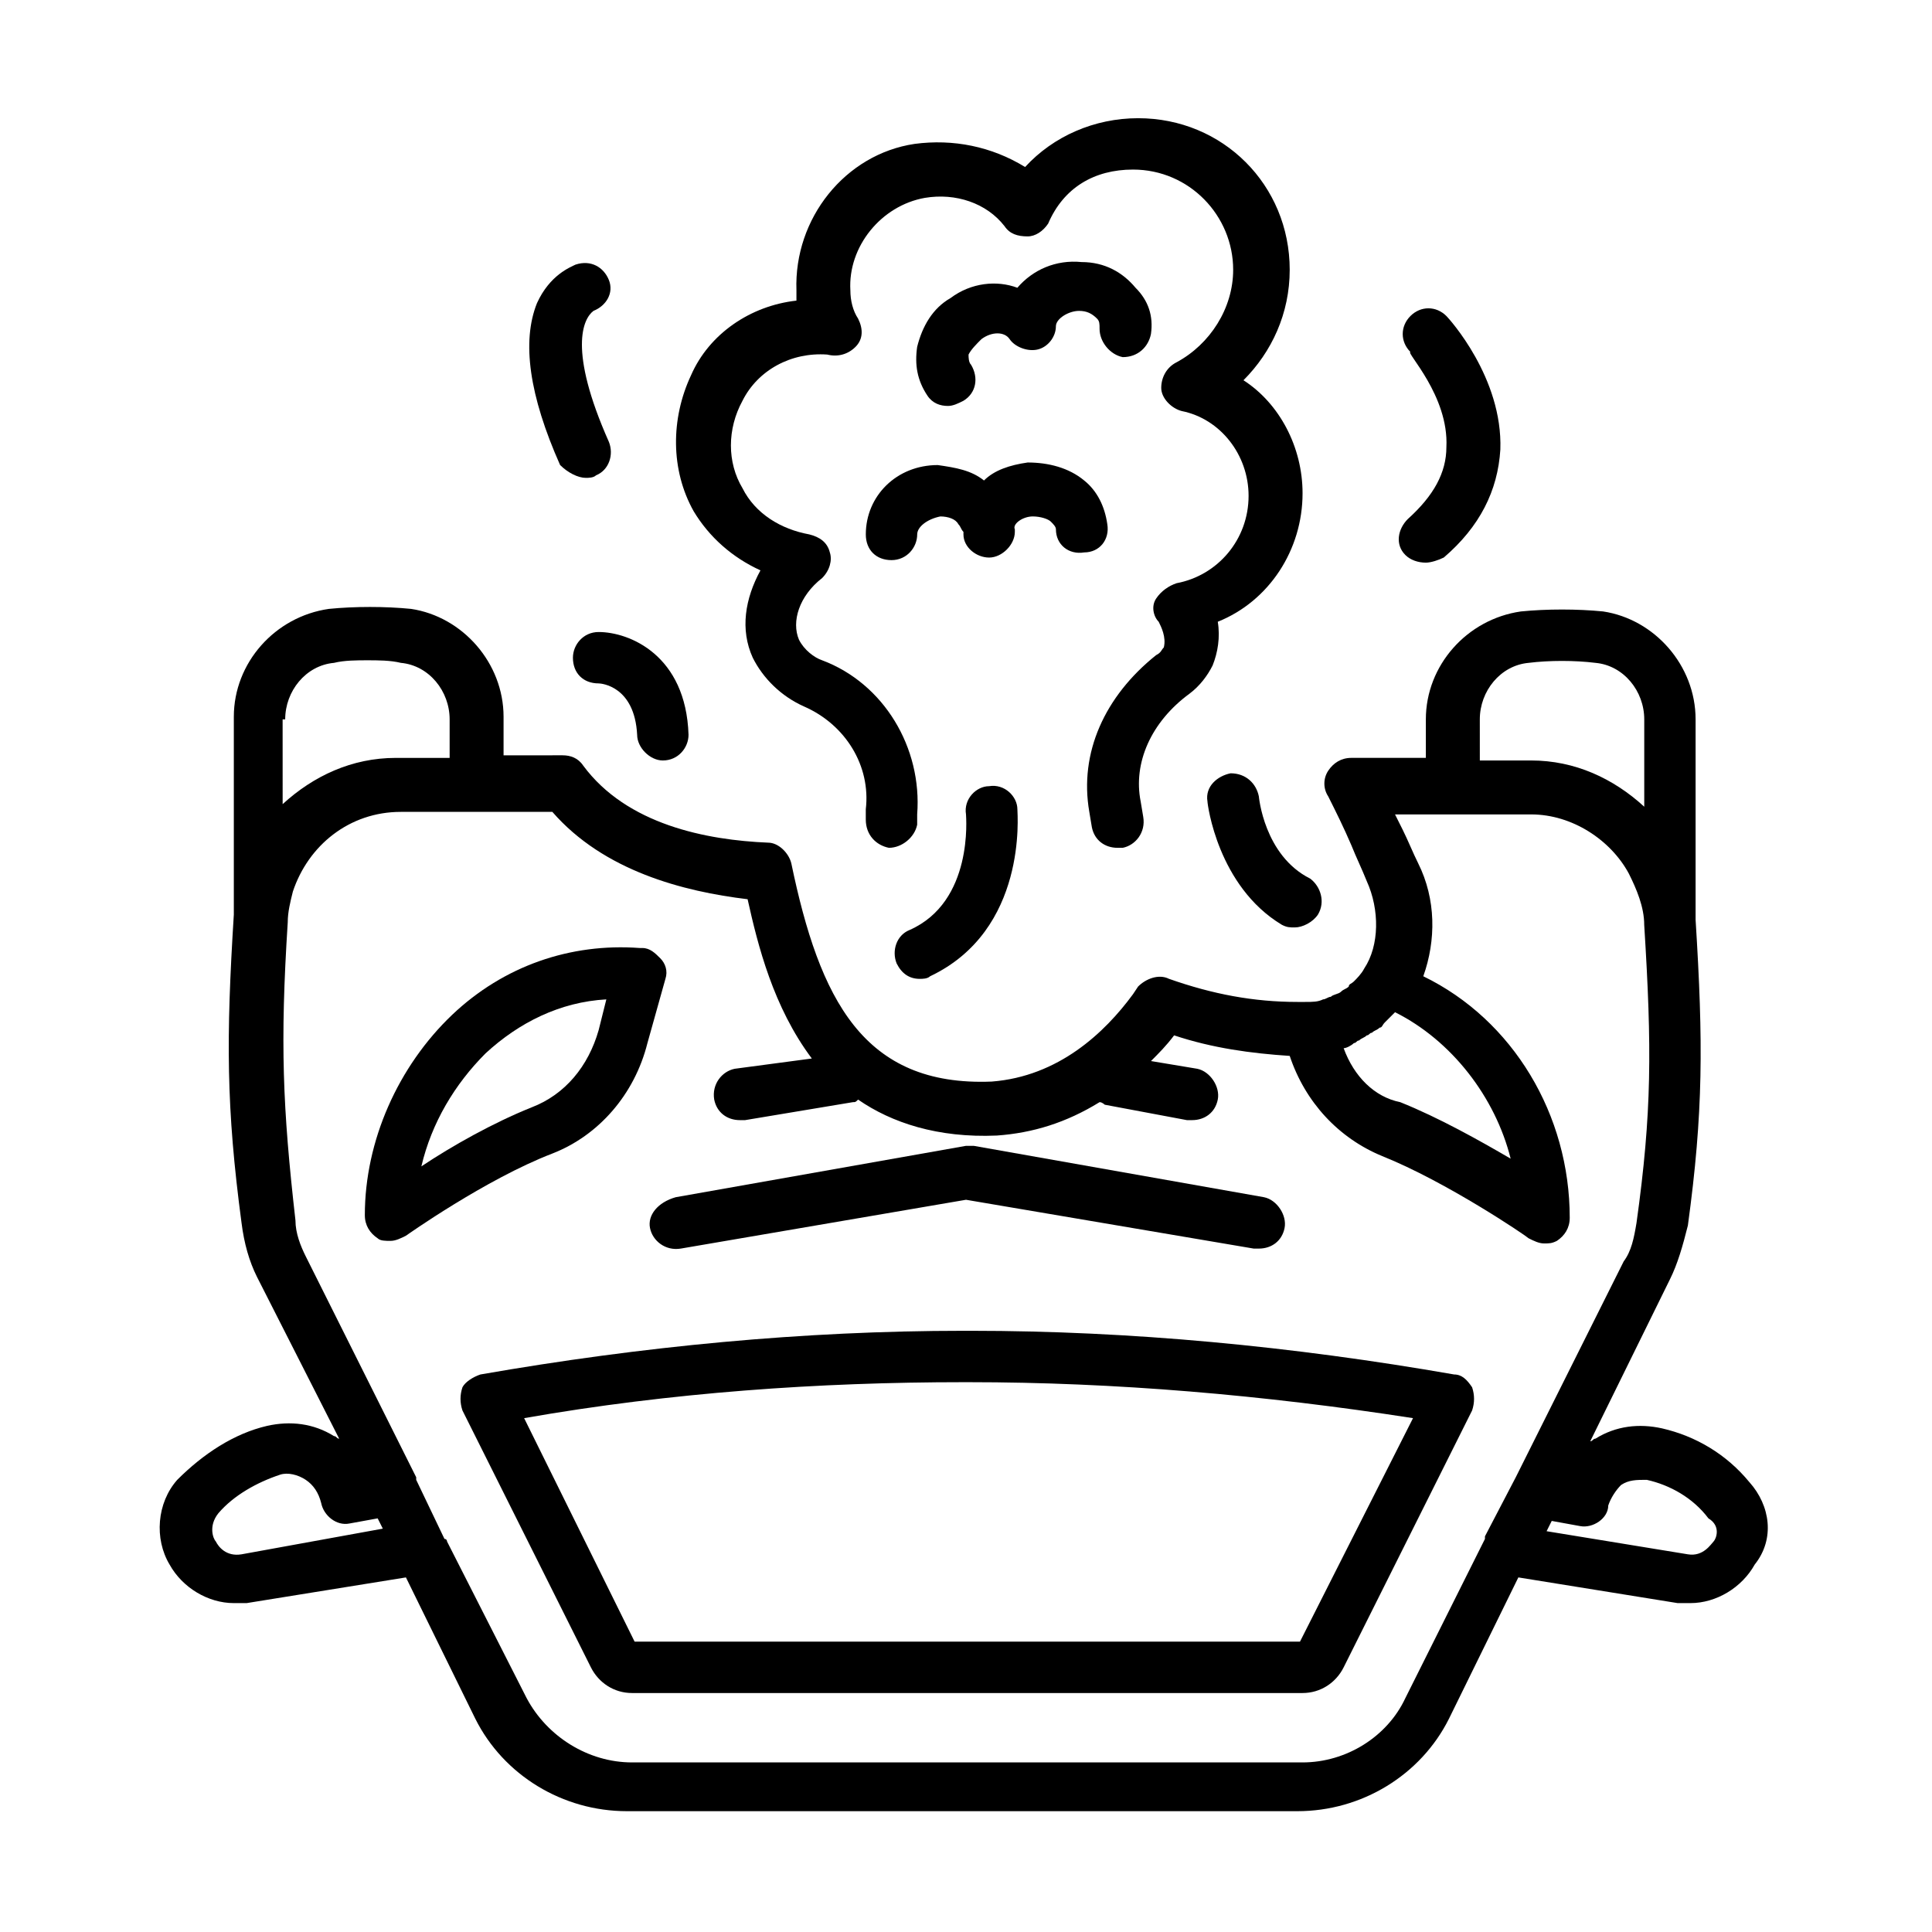<?xml version="1.0" encoding="UTF-8"?>
<!-- Uploaded to: SVG Repo, www.svgrepo.com, Generator: SVG Repo Mixer Tools -->
<svg fill="#000000" width="800px" height="800px" version="1.1" viewBox="144 144 512 512" xmlns="http://www.w3.org/2000/svg">
 <g>
  <path d="m527.31 262.47c0 6.809-3.402 12.938-10.211 19.062-2.723 2.723-3.402 6.809-0.68 9.531 1.363 1.363 3.402 2.043 5.445 2.043 1.363 0 3.402-0.68 4.766-1.363 9.531-8.168 14.297-17.703 14.977-28.594 0.68-19.062-13.617-34.723-14.297-35.402-2.723-2.723-6.809-2.723-9.531 0s-2.723 6.809 0 9.531c-1.363 0 10.211 11.574 9.531 25.191z"/>
  <path d="m607.65 536.84c-6.129-7.488-14.297-12.254-23.148-14.297-6.129-1.363-12.254-0.68-17.703 2.723-0.68 0-0.68 0.68-1.363 0.68l21.105-42.891c2.043-4.086 3.402-8.852 4.766-14.297 4.086-29.957 4.086-48.34 2.043-81.02v-53.105c0-14.297-10.895-26.551-24.508-28.594-6.809-0.68-14.977-0.68-21.785 0-14.297 2.043-25.191 14.297-25.191 28.594v10.211h-19.742c-2.723 0-4.766 1.363-6.129 3.402-1.363 2.043-1.363 4.766 0 6.809 2.043 4.086 4.086 8.168 6.129 12.938 1.363 3.402 2.723 6.129 4.086 9.531 3.402 7.488 3.402 17.02-0.68 23.148-0.68 1.363-2.043 2.723-2.723 3.402-0.68 0.68-1.363 0.68-1.363 1.363-0.68 0.68-1.363 0.68-2.043 1.363-0.68 0.68-2.043 0.68-2.723 1.363-0.68 0-1.363 0.68-2.043 0.68-1.363 0.68-2.723 0.68-4.766 0.68h-2.043c-11.574 0-22.469-2.043-34.043-6.129-2.723-1.363-6.129 0-8.168 2.043l-1.363 2.043c-7.488 10.211-19.742 21.785-37.445 23.148-34.043 1.363-45.613-21.785-53.105-57.871-0.68-2.723-3.402-5.445-6.129-5.445-16.34-0.68-37.445-4.766-49.02-20.426-1.363-2.043-3.402-2.723-5.445-2.723l-15.656 0.004v-10.211c0-14.297-10.895-26.551-24.508-28.594-6.809-0.68-14.977-0.68-21.785 0-14.297 2.043-25.191 14.297-25.191 28.594v52.422c-2.043 32.68-2.043 51.062 2.043 81.699 0.68 5.445 2.043 10.211 4.086 14.297l21.785 42.891c-0.68 0-0.68-0.68-1.363-0.68-5.445-3.402-11.574-4.086-17.703-2.723-8.852 2.043-17.02 7.488-23.828 14.297-5.445 6.129-6.129 15.66-2.043 22.469 3.402 6.129 10.211 10.211 17.02 10.211h3.402l42.211-6.809 18.383 37.445c7.488 14.977 23.148 24.508 40.168 24.508h177.7c17.02 0 32.68-9.531 40.168-24.508l18.383-37.445 42.211 6.809h3.402c6.809 0 13.617-4.086 17.02-10.211 5.453-6.812 4.094-15.66-1.355-21.789zm-71.484-202.2c0-7.488 5.445-14.297 12.938-14.977 5.445-0.68 12.254-0.68 17.703 0 7.488 0.68 12.938 7.488 12.938 14.977v23.148c-8.168-7.488-18.383-12.254-29.957-12.254h-13.617zm-36.086 87.145c0.68 0 2.043-0.68 2.723-1.363 0.68 0 0.68-0.68 1.363-0.68 0.68-0.68 1.363-0.68 2.043-1.363 0.68 0 0.68-0.68 1.363-0.68 0.68-0.68 1.363-0.68 2.043-1.363 0.68 0 0.68-0.68 1.363-1.363 0.68-0.68 1.363-1.363 2.043-2.043l0.68-0.68c14.977 7.488 26.551 22.469 30.637 38.809-8.168-4.766-19.062-10.895-29.277-14.977-6.809-1.363-12.254-6.809-14.98-14.297-0.68 0-0.68 0 0 0zm-280.5-87.145c0-7.488 5.445-14.297 12.938-14.977 2.723-0.68 6.129-0.68 8.852-0.68s6.129 0 8.852 0.68c7.488 0.68 12.938 7.488 12.938 14.977v10.211h-14.297c-11.574 0-21.785 4.766-29.957 12.254l-0.008-22.465zm-11.574 221.27c-4.086 0.68-6.129-2.043-6.809-3.402-0.68-0.68-2.043-4.086 0.68-7.488 4.086-4.766 10.211-8.168 16.34-10.211 2.043-0.68 4.766 0 6.809 1.363 2.043 1.363 3.402 3.402 4.086 6.129 0.68 3.402 4.086 6.129 7.488 5.445l7.488-1.363 1.363 2.723zm337.69-20.422v0l-8.168 15.66v0.68l-21.105 42.211c-4.769 10.211-15.66 17.02-27.234 17.02h-177.7c-11.574 0-22.469-6.809-27.914-17.02l-21.105-41.531s0-0.68-0.68-0.68l-7.492-15.66v-0.68l-29.277-58.551c-1.363-2.723-2.723-6.129-2.723-9.531-3.402-29.957-4.086-46.977-2.043-78.977 0-2.723 0.68-5.445 1.363-8.168 4.086-12.254 14.977-21.105 28.594-21.105h40.168c13.617 15.66 34.723 21.105 51.742 23.148 2.723 12.254 6.809 28.594 17.02 42.211l-20.422 2.719c-3.402 0.68-6.129 4.086-5.445 8.168 0.68 3.402 3.402 5.445 6.809 5.445h1.363l28.594-4.766c0.68 0 0.68 0 1.363-0.68 8.852 6.129 21.105 10.211 36.766 9.531 9.531-0.68 18.383-3.402 27.234-8.852 0.68 0 1.363 0.68 1.363 0.68l21.785 4.086h1.363c3.402 0 6.129-2.043 6.809-5.445 0.68-3.402-2.043-7.488-5.445-8.168l-12.254-2.043c2.043-2.043 4.086-4.086 6.129-6.809 10.211 3.402 20.426 4.766 30.637 5.445 4.086 12.254 12.938 21.785 24.508 26.551 17.02 6.809 38.125 21.105 38.809 21.785 1.363 0.68 2.723 1.363 4.086 1.363 1.363 0 2.043 0 3.402-0.68 2.043-1.363 3.402-3.402 3.402-6.129 0-27.234-14.977-52.422-38.809-63.996 3.402-9.531 3.402-20.426-1.363-29.957-1.363-2.723-2.723-6.129-4.086-8.852-0.68-1.363-1.363-2.723-2.043-4.086l15.656 0.004h20.426c10.895 0 21.105 6.809 25.871 15.66 2.043 4.086 4.086 8.852 4.086 13.617 2.043 32.68 2.043 49.699-2.043 78.977-0.68 4.086-1.363 7.488-3.402 10.211zm52.422 17.02c-0.68 0.68-2.723 4.086-6.809 3.402l-37.445-6.125 1.363-2.723 7.488 1.363c3.402 0.68 7.488-2.043 7.488-5.445 0.68-2.043 2.043-4.086 3.402-5.445 2.043-1.363 4.086-1.363 6.809-1.363 6.129 1.363 12.254 4.766 16.34 10.211 3.406 2.039 2.047 5.441 1.363 6.125z"/>
  <path d="m529.36 508.25c-42.891-7.488-85.785-11.574-128-11.574h-2.043c-42.211 0-85.102 4.086-128 11.574-2.043 0.68-4.086 2.043-4.766 3.402-0.68 2.043-0.68 4.086 0 6.129l34.043 68.082c2.043 4.086 6.129 6.809 10.895 6.809h177.7c4.766 0 8.852-2.723 10.895-6.809l34.043-68.082c0.68-2.043 0.68-4.086 0-6.129-1.367-2.043-2.727-3.402-4.769-3.402zm-40.852 70.805h-176.33l-29.277-59.23c38.809-6.809 78.293-9.531 116.42-9.531h1.363c38.809 0 78.293 3.402 117.78 9.531z"/>
  <path d="m315.58 420.42 4.766-17.02c0.68-2.043 0-4.086-1.363-5.445-1.363-1.363-2.723-2.723-4.766-2.723h-0.68c-18.383-1.363-36.086 4.766-49.703 17.699-14.297 13.617-23.148 33.359-23.148 53.105 0 2.723 1.363 4.766 3.402 6.129 0.68 0.68 2.043 0.68 3.402 0.68 1.363 0 2.723-0.68 4.086-1.363 0 0 21.105-14.977 38.809-21.785 12.258-4.766 21.789-15.66 25.195-29.277zm-59.914 32.68c2.723-11.574 8.852-21.785 17.02-29.957 8.852-8.168 19.742-13.617 32-14.297l-2.043 8.168c-2.723 9.531-8.852 17.02-17.703 20.426-10.211 4.086-21.105 10.215-29.273 15.66z"/>
  <path d="m316.26 469.44c0.68 3.402 4.086 6.129 8.168 5.445l75.574-12.934 76.25 12.938h1.363c3.402 0 6.129-2.043 6.809-5.445 0.68-3.402-2.043-7.488-5.445-8.168l-76.934-13.617h-2.043l-76.934 13.617c-4.766 1.355-7.488 4.762-6.809 8.164z"/>
  <path d="m345.53 295.15c-4.086 7.488-5.445 15.66-2.043 23.148 2.723 5.445 7.488 10.211 13.617 12.938 10.895 4.766 17.703 15.66 16.34 27.234v2.723c0 4.086 2.723 6.809 6.129 7.488 3.402 0 6.809-2.723 7.488-6.129v-2.723c1.363-17.703-8.852-34.723-25.191-40.848-2.043-0.68-4.766-2.723-6.129-5.445-2.043-4.766 0-11.574 6.129-16.34 2.043-2.043 2.723-4.766 2.043-6.809-0.68-2.723-2.723-4.086-5.445-4.766-7.488-1.363-14.297-5.445-17.703-12.254-4.086-6.809-4.086-15.66 0-23.148 4.086-8.168 12.938-12.938 22.469-12.254 2.723 0.68 5.445 0 7.488-2.043 2.043-2.043 2.043-4.766 0.68-7.488-1.363-2.043-2.043-4.766-2.043-7.488-0.68-11.574 8.168-22.469 19.742-24.508 8.168-1.363 16.34 1.363 21.105 7.488 1.363 2.043 3.402 2.723 6.129 2.723 2.043 0 4.086-1.363 5.445-3.402 4.09-9.543 12.258-14.309 22.473-14.309 14.977 0 26.551 12.254 26.551 26.551 0 10.211-6.129 19.742-14.977 24.508-2.723 1.363-4.086 4.086-4.086 6.809s2.723 5.445 5.445 6.129c10.211 2.043 17.703 11.574 17.703 22.469 0 11.574-8.168 21.105-19.062 23.148-2.043 0.68-4.086 2.043-5.445 4.086-1.363 2.043-0.68 4.766 0.68 6.129 0.68 1.363 2.043 4.086 1.363 6.809-0.68 0.68-0.68 1.363-2.043 2.043-13.617 10.895-20.426 25.871-17.703 41.531l0.68 4.086c0.68 3.402 3.402 5.445 6.809 5.445h1.363c3.402-0.68 6.129-4.086 5.445-8.168l-0.68-4.086c-2.043-10.211 2.723-21.105 12.938-28.594 2.723-2.043 4.766-4.766 6.129-7.488 1.363-3.402 2.043-7.488 1.363-11.574 13.617-5.445 22.469-19.062 22.469-34.043 0-12.254-6.129-23.828-15.66-29.957 7.488-7.488 12.254-17.703 12.254-29.277 0-22.469-17.703-40.168-40.168-40.168-11.574 0-22.469 4.766-29.957 12.938-8.855-5.449-19.07-7.492-29.281-6.129-18.383 2.723-32 19.742-31.316 38.809v2.723c-12.254 1.363-23.148 8.852-27.914 19.742-5.445 11.574-5.445 25.191 0.68 36.082 4.086 6.809 10.211 12.254 17.699 15.66z"/>
  <path d="m404.08 233.88c2.723-2.043 6.129-2.043 7.488 0 1.363 2.043 4.766 3.402 7.488 2.723 2.723-0.68 4.766-3.402 4.766-6.129 0-2.043 3.402-4.086 6.129-4.086 2.043 0 3.402 0.68 4.766 2.043 0.68 0.68 0.68 1.363 0.68 2.723 0 3.402 2.723 6.809 6.129 7.488 4.086 0 6.809-2.723 7.488-6.129 0.68-4.766-0.68-8.852-4.086-12.254-3.402-4.086-8.168-6.809-14.297-6.809-6.809-0.68-12.938 2.043-17.02 6.809-5.445-2.043-12.254-1.363-17.703 2.723-4.766 2.723-7.488 7.488-8.852 12.938-0.68 4.766 0 8.852 2.723 12.938 1.363 2.043 3.402 2.723 5.445 2.723 1.363 0 2.723-0.68 4.086-1.363 3.402-2.043 4.086-6.129 2.043-9.531-0.68-0.68-0.68-2.043-0.68-2.723 0.684-1.359 2.047-2.723 3.406-4.082z"/>
  <path d="m417.7 280.86c2.043 0 4.086 0.68 4.766 1.363 0.68 0.68 1.363 1.363 1.363 2.043 0 4.086 3.402 6.809 7.488 6.129 4.086 0 6.809-3.402 6.129-7.488-0.68-4.766-2.723-8.852-6.129-11.574-4.086-3.402-9.531-4.766-14.977-4.766-4.766 0.68-8.852 2.043-11.574 4.766-3.402-2.723-7.488-3.402-12.254-4.086-10.895 0-19.062 8.168-19.062 18.383 0 4.086 2.723 6.809 6.809 6.809 4.086 0 6.809-3.402 6.809-6.809 0-2.043 2.723-4.086 6.129-4.766 2.043 0 4.086 0.68 4.766 2.043 0.68 0.68 0.68 1.363 1.363 2.043v0.68c0 3.402 3.402 6.129 6.809 6.129 3.402 0 6.809-3.402 6.809-6.809v-0.68c-0.688-1.367 2.035-3.41 4.758-3.41z"/>
  <path d="m477.61 355.06c-0.68-3.402-3.402-6.129-7.488-6.129-3.402 0.68-6.809 3.402-6.129 7.488 0 0.68 2.723 22.469 19.742 32.68 1.363 0.68 2.043 0.68 3.402 0.68 2.043 0 4.766-1.363 6.129-3.402 2.043-3.402 0.68-7.488-2.043-9.531-12.254-6.125-13.613-21.785-13.613-21.785z"/>
  <path d="m385.02 390.47c-3.402 1.363-4.766 5.445-3.402 8.852 1.363 2.723 3.402 4.086 6.129 4.086 0.68 0 2.043 0 2.723-0.68 25.871-12.254 23.148-42.891 23.148-44.254 0-3.402-3.402-6.809-7.488-6.129-3.402 0-6.809 3.402-6.129 7.488 0 0.68 2.039 23.145-14.98 30.637z"/>
  <path d="m299.24 270.64c0.68 0 2.043 0 2.723-0.68 3.402-1.363 4.766-5.445 3.402-8.852-10.895-24.508-6.809-32.68-4.086-34.723 3.402-1.363 5.445-4.766 4.086-8.168-1.363-3.402-4.766-5.445-8.852-4.086-1.363 0.68-6.809 2.723-10.211 10.211-4.086 10.211-2.043 24.508 6.129 42.891 2.043 2.047 4.766 3.406 6.809 3.406z"/>
  <path d="m295.83 318.3c0 4.086 2.723 6.809 6.809 6.809 0.68 0 9.531 0.68 10.211 13.617 0 3.402 3.402 6.809 6.809 6.809 4.086 0 6.809-3.402 6.809-6.809-0.68-21.105-15.66-27.234-23.828-27.234-4.086 0-6.809 3.402-6.809 6.809z"/>
 </g>
</svg>